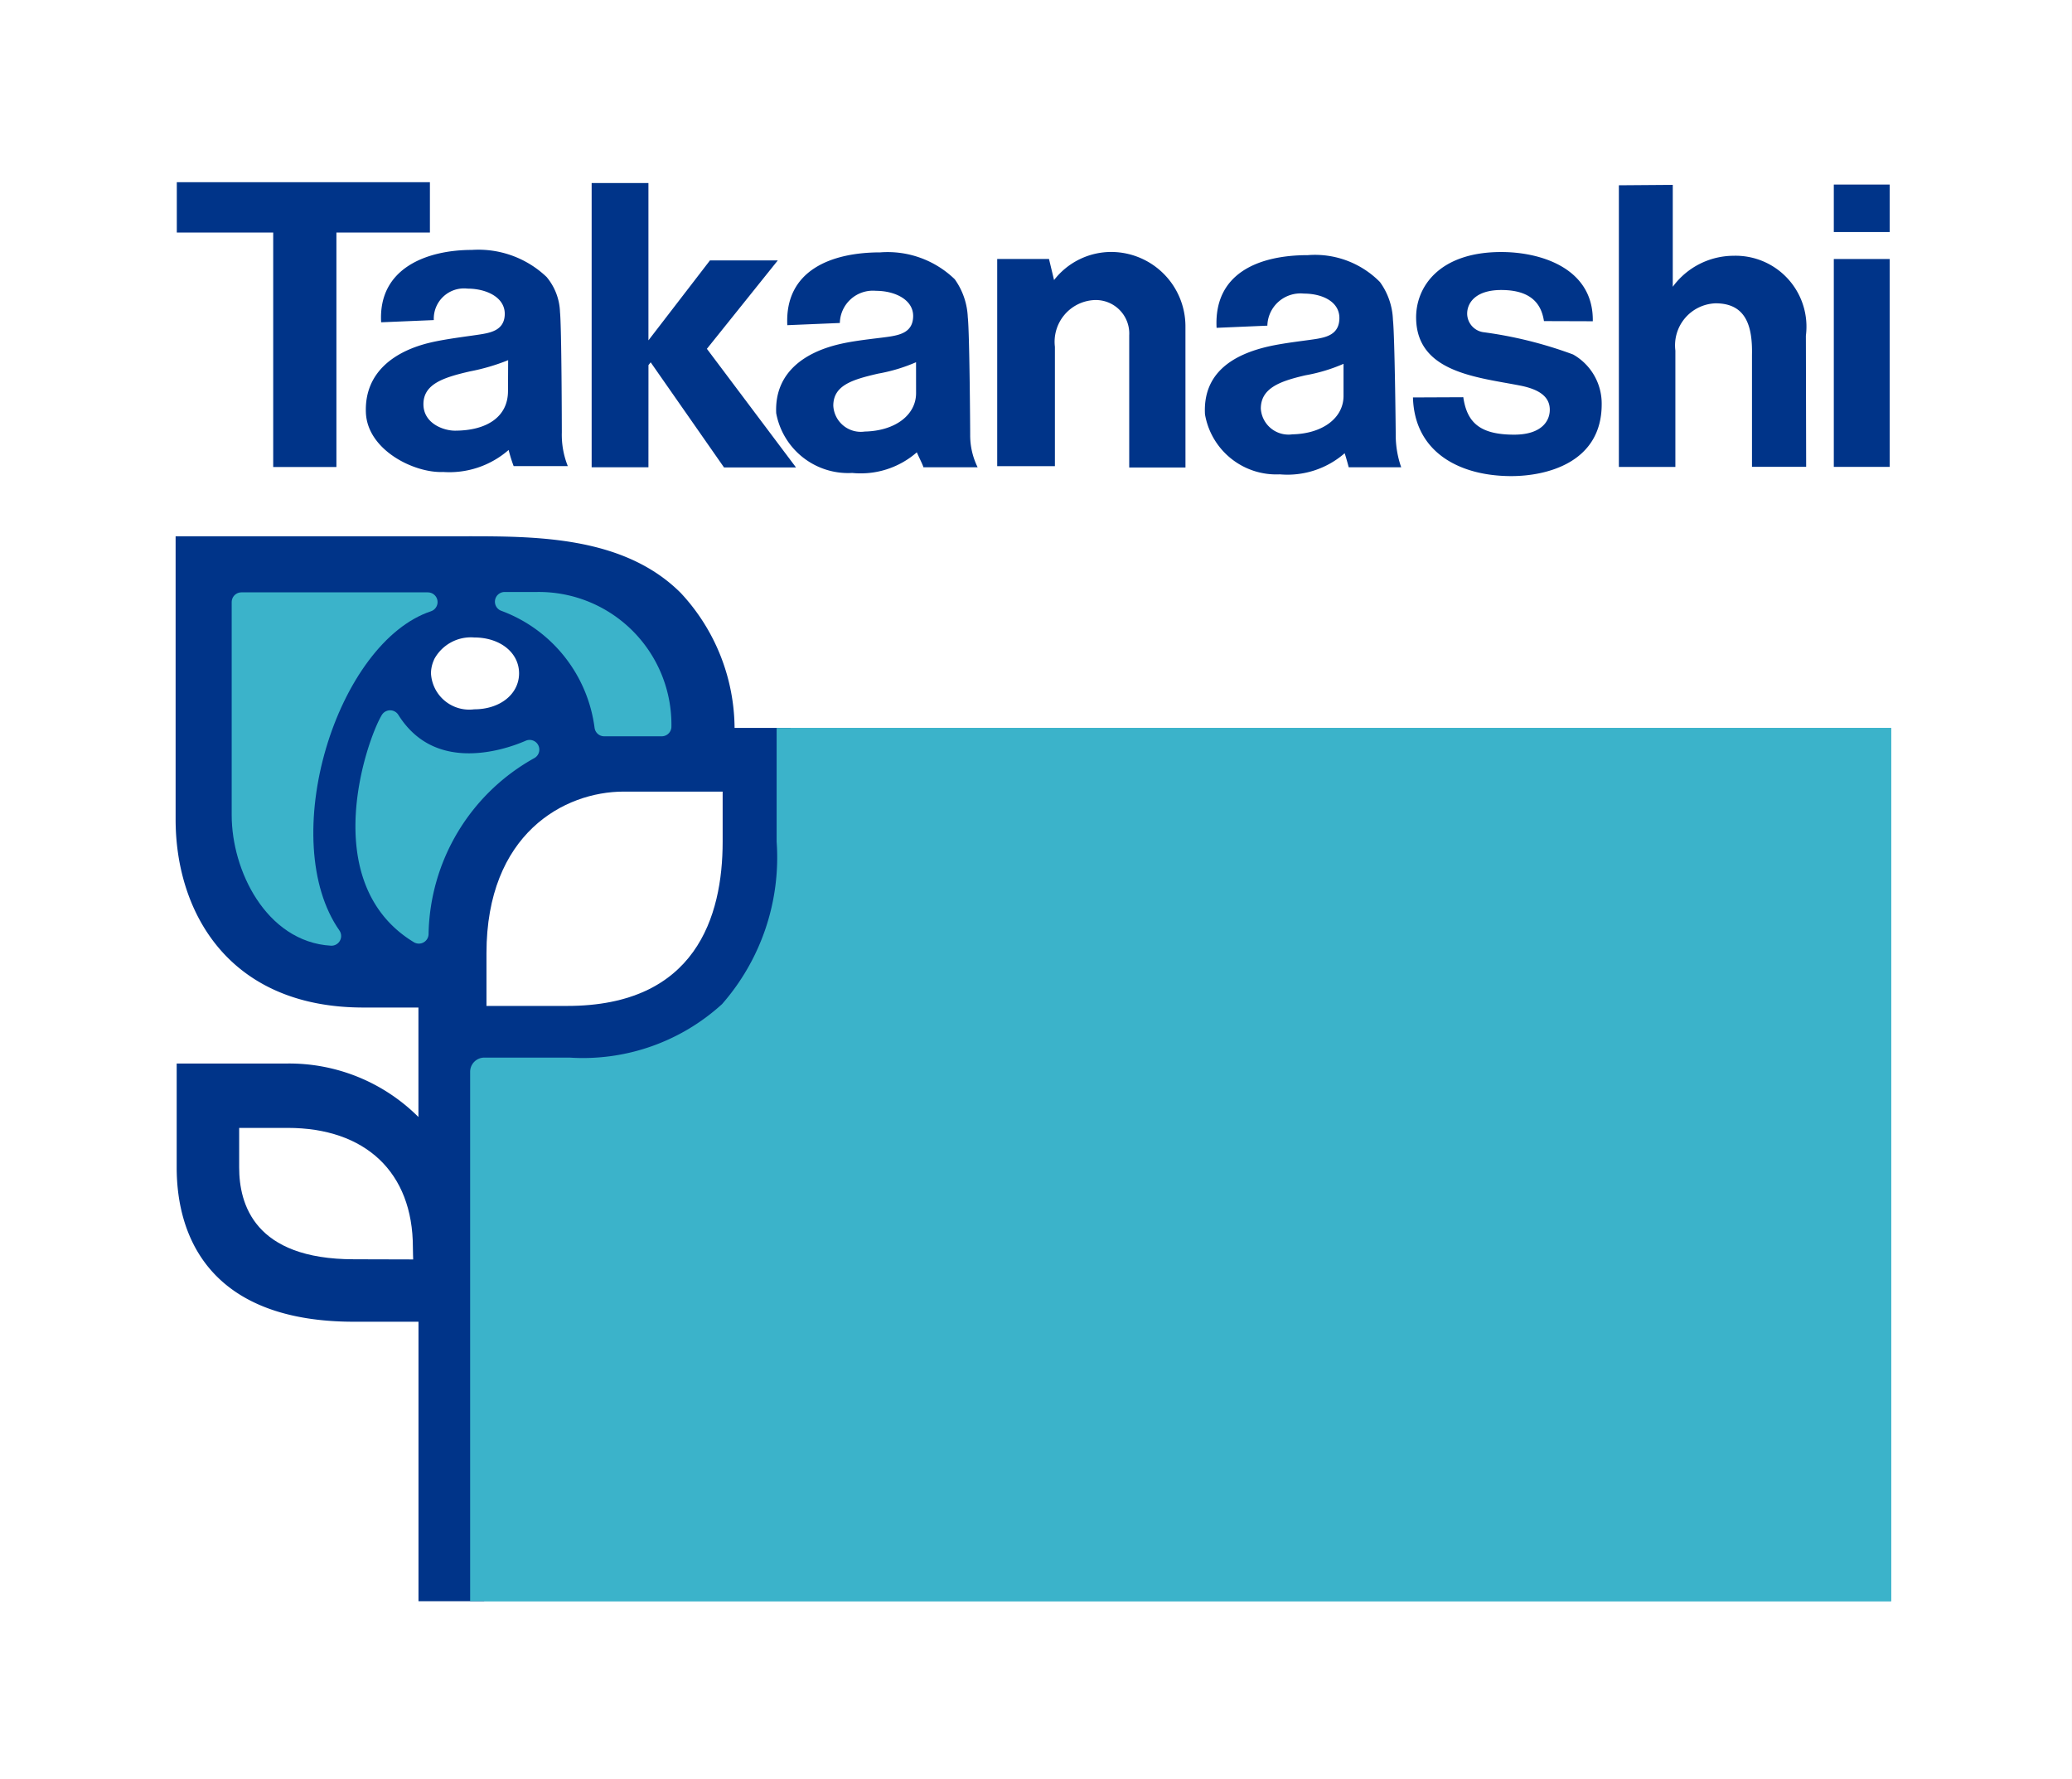 <svg id="グループ_34" data-name="グループ 34" xmlns="http://www.w3.org/2000/svg" xmlns:xlink="http://www.w3.org/1999/xlink" width="65.86" height="56.536" viewBox="0 0 65.86 56.536">
  <rect x="0" y="0" width="65.86" height="56.536" fill="#808080" stroke="none"/>
  <defs>
    <clipPath id="clip-path">
      <rect id="長方形_11" data-name="長方形 11" width="65.86" height="56.536" fill="none"/>
    </clipPath>
    <clipPath id="clip-path-3">
      <rect id="長方形_5" data-name="長方形 5" width="19.556" height="33.84" fill="none"/>
    </clipPath>
    <clipPath id="clip-path-4">
      <rect id="長方形_6" data-name="長方形 6" width="5.898" height="4.871" fill="none"/>
    </clipPath>
    <clipPath id="clip-path-5">
      <rect id="長方形_7" data-name="長方形 7" width="6.828" height="11.516" fill="none"/>
    </clipPath>
    <clipPath id="clip-path-6">
      <rect id="長方形_8" data-name="長方形 8" width="6.13" height="7.7" fill="none"/>
    </clipPath>
    <clipPath id="clip-path-7">
      <rect id="長方形_9" data-name="長方形 9" width="45.167" height="27.75" fill="none"/>
    </clipPath>
  </defs>
  <g id="グループ_18" data-name="グループ 18" clip-path="url(#clip-path)">
    <rect id="長方形_2" data-name="長方形 2" width="65.859" height="56.536" transform="translate(0 0)" fill="#fff"/>
    <path id="パス_1" data-name="パス 1" d="M8.917,13.013H6.908V5.562H3.844v-1.6h8.045v1.6H8.917Z" transform="translate(1.776 1.828)" fill="#003489"/>
    <g id="グループ_17" data-name="グループ 17" transform="translate(0 0)">
      <g id="グループ_16" data-name="グループ 16" clip-path="url(#clip-path)">
        <path id="パス_2" data-name="パス 2" d="M12.473,9.917c0,.822-.674,1.26-1.688,1.26-.355,0-1-.225-1-.842,0-.648.653-.851,1.474-1.041a6.575,6.575,0,0,0,1.219-.357Zm.18,2.386h1.721a2.676,2.676,0,0,1-.19-1.066c0-.167-.007-3.333-.058-3.83A1.828,1.828,0,0,0,13.7,6.293a3.14,3.14,0,0,0-2.373-.86c-1.42,0-2.985.572-2.886,2.3l1.674-.07a.961.961,0,0,1,1.073-1c.614,0,1.247.294,1.177.892-.047.4-.386.494-.684.548s-1.126.145-1.665.272C8.9,8.635,7.907,9.3,7.956,10.6c.045,1.194,1.536,1.93,2.457,1.89a2.863,2.863,0,0,0,2.08-.7,4.877,4.877,0,0,0,.159.512" transform="translate(3.674 2.509)" fill="#003489"/>
        <path id="パス_3" data-name="パス 3" d="M21.323,9.959c0,.694-.661,1.2-1.631,1.221a.876.876,0,0,1-1-.82c0-.648.6-.829,1.417-1.019a5.371,5.371,0,0,0,1.213-.364Zm.232,2.357h1.725a2.3,2.3,0,0,1-.237-1.032c0-.17-.019-3.244-.076-3.737a2.237,2.237,0,0,0-.414-1.206,3.066,3.066,0,0,0-2.367-.855c-1.55,0-3.041.567-2.956,2.314L18.9,7.73A1.051,1.051,0,0,1,20.05,6.708c.615,0,1.247.3,1.175.892-.045.409-.389.5-.686.553s-1.082.117-1.621.243c-1.12.254-2.1.9-2.041,2.2a2.326,2.326,0,0,0,2.417,1.9,2.711,2.711,0,0,0,2.053-.656c.069.162.193.4.209.475" transform="translate(7.795 2.534)" fill="#003489"/>
        <path id="パス_4" data-name="パス 4" d="M30.606,10.02c0,.7-.662,1.2-1.629,1.221a.882.882,0,0,1-1-.817c0-.649.6-.871,1.42-1.06A5.344,5.344,0,0,0,30.606,9Zm.159,2.267h1.674a3.108,3.108,0,0,1-.174-1.019c0-.168-.032-3.169-.088-3.659A2.173,2.173,0,0,0,31.763,6.4a2.9,2.9,0,0,0-2.292-.854c-1.548,0-2.991.566-2.9,2.31l1.614-.069a1.052,1.052,0,0,1,1.159-1.019c.61,0,1.2.279,1.124.88-.048.408-.392.5-.683.553s-1.039.126-1.577.25c-1.12.259-2.076.841-2.006,2.152a2.3,2.3,0,0,0,2.379,1.909,2.764,2.764,0,0,0,2.061-.671c.056.167.129.446.129.446" transform="translate(12.099 2.562)" fill="#003489"/>
        <path id="パス_5" data-name="パス 5" d="M41.153,12.98H39.431l0-3.555c.018-.887-.171-1.642-1.156-1.642a1.335,1.335,0,0,0-1.279,1.5v3.7H35.2V4.032l1.713-.013V7.257a2.406,2.406,0,0,1,1.931-.985,2.253,2.253,0,0,1,2.3,2.541Z" transform="translate(16.257 1.856)" fill="#003489"/>
        <rect id="長方形_3" data-name="長方形 3" width="1.776" height="6.606" transform="translate(58.289 8.231)" fill="#003489"/>
        <rect id="長方形_4" data-name="長方形 4" width="1.776" height="1.509" transform="translate(58.289 5.865)" fill="#003489"/>
        <path id="パス_6" data-name="パス 6" d="M14.669,13.012H12.864V3.979h1.805v5l1.956-2.541h2.156l-2.254,2.81,2.832,3.769H17.071L14.74,9.677l-.07.088Z" transform="translate(5.942 1.837)" fill="#003489"/>
        <path id="パス_7" data-name="パス 7" d="M27.666,12.326H25.878v-4.2a1.064,1.064,0,0,0-1.1-1.121,1.327,1.327,0,0,0-1.262,1.485v3.794H21.682V5.7h1.646l.161.67a2.3,2.3,0,0,1,1.849-.893,2.365,2.365,0,0,1,2.327,2.355Z" transform="translate(10.015 2.53)" fill="#003489"/>
        <path id="パス_8" data-name="パス 8" d="M34.885,7.674c-.06-.371-.244-.934-1.21-.984-.93-.051-1.231.384-1.231.747a.6.6,0,0,0,.51.589,13.158,13.158,0,0,1,2.857.709,1.793,1.793,0,0,1,.909,1.582c0,1.868-1.773,2.283-2.873,2.283-1.621,0-3.077-.738-3.126-2.5l1.6-.007c.118.811.535,1.19,1.618,1.19.886,0,1.159-.455,1.129-.848s-.386-.608-.971-.718c-1.357-.262-3.237-.422-3.275-2.112-.025-1,.718-2.126,2.707-2.126,1.276,0,2.937.528,2.908,2.2Z" transform="translate(14.191 2.53)" fill="#003489"/>
        <path id="パス_9" data-name="パス 9" d="M16.4,12.183a5.577,5.577,0,0,1,3.016,1.452,5.894,5.894,0,0,1,1.58,4,.452.452,0,0,0,.449.421h1.341v3.166a7.069,7.069,0,0,1-1.737,5.162,6.559,6.559,0,0,1-4.845,1.7h-2.71a.452.452,0,0,0-.452.452v16.37H11.844V36.478a.449.449,0,0,0-.449-.45H9.345c-2.167,0-3.438-.627-4.174-1.449a4.419,4.419,0,0,1-1.012-3.007V28.721H7.238a5.362,5.362,0,0,1,3.84,1.572.436.436,0,0,0,.311.13.469.469,0,0,0,.18-.035.446.446,0,0,0,.275-.417V26.492a.449.449,0,0,0-.449-.45H9.646a5.279,5.279,0,0,1-4.251-1.731,5.853,5.853,0,0,1-1.267-3.8V11.968h8.985a18.041,18.041,0,0,1,3.283.215" transform="translate(1.906 5.528)" fill="#fff" fill-rule="evenodd"/>
        <g id="グループ_3" data-name="グループ 3" transform="translate(5.581 17.044)" style="mix-blend-mode: darken;isolation: isolate">
          <g id="グループ_2" data-name="グループ 2">
            <g id="グループ_1" data-name="グループ 1" clip-path="url(#clip-path-3)">
              <path id="パス_10" data-name="パス 10" d="M13.632,45.5V28.677h2.71c4.4,0,7.032-2.455,7.032-7.312V17.746H21.585a6.349,6.349,0,0,0-1.712-4.289c-1.813-1.81-4.611-1.8-6.862-1.8H3.818v9c0,2.928,1.675,5.976,5.97,5.976h1.748v3.479a5.81,5.81,0,0,0-4.158-1.7H3.852v3.3c0,2.281,1.123,4.906,5.636,4.906h2.05V45.5Z" transform="translate(-3.817 -11.659)" fill="#003489"/>
            </g>
          </g>
        </g>
        <path id="パス_11" data-name="パス 11" d="M8.849,28.693c-3.177,0-3.649-1.763-3.649-2.918V24.518H6.741c2.462,0,3.981,1.4,3.981,3.8,0,.136.009.38.009.38Z" transform="translate(2.402 11.325)" fill="#fff"/>
        <path id="パス_12" data-name="パス 12" d="M18.084,17.208V18.8c0,2.379-.855,5.219-4.941,5.219H10.577V22.344c0-3.789,2.463-5.136,4.365-5.136Z" transform="translate(4.886 7.948)" fill="#fff"/>
        <path id="パス_13" data-name="パス 13" d="M12,13.08a3.907,3.907,0,0,1,3.965,3.969H14.137a4.905,4.905,0,0,0-3.165-3.969Z" transform="translate(5.068 6.041)" fill="#3bb3ca"/>
        <g id="グループ_6" data-name="グループ 6" transform="translate(15.589 18.67)" style="mix-blend-mode: darken;isolation: isolate">
          <g id="グループ_5" data-name="グループ 5">
            <g id="グループ_4" data-name="グループ 4" clip-path="url(#clip-path-4)">
              <path id="パス_14" data-name="パス 14" d="M12,13.08a3.907,3.907,0,0,1,3.965,3.969H14.137a4.905,4.905,0,0,0-3.165-3.969Z" transform="translate(-10.521 -12.629)" fill="none" stroke="#3bb3ca" stroke-linejoin="round" stroke-width="0.617"/>
            </g>
          </g>
        </g>
        <path id="パス_15" data-name="パス 15" d="M9.462,14.577l.007-.012v-.007a1.323,1.323,0,0,1,1.275-.7c.827,0,1.427.484,1.427,1.14s-.6,1.143-1.427,1.143A1.218,1.218,0,0,1,9.371,15a1.05,1.05,0,0,1,.091-.42" transform="translate(4.328 6.4)" fill="#fff"/>
        <path id="パス_16" data-name="パス 16" d="M8.111,23.7c-1.829-.107-2.862-2.181-2.862-3.842V13.088h5.927c-3.215,1.073-5.19,7.57-3.064,10.613" transform="translate(2.425 6.045)" fill="#3bb3ca"/>
        <g id="グループ_9" data-name="グループ 9" transform="translate(7.222 18.682)" style="mix-blend-mode: darken;isolation: isolate">
          <g id="グループ_8" data-name="グループ 8">
            <g id="グループ_7" data-name="グループ 7" clip-path="url(#clip-path-5)">
              <path id="パス_17" data-name="パス 17" d="M8.111,23.7c-1.829-.107-2.862-2.181-2.862-3.842V13.088h5.927C7.961,14.161,5.986,20.658,8.111,23.7Z" transform="translate(-4.798 -12.637)" fill="none" stroke="#3bb3ca" stroke-linejoin="round" stroke-width="0.617"/>
            </g>
          </g>
        </g>
        <path id="パス_18" data-name="パス 18" d="M8.733,15.652c1.267,2.015,3.592,1.31,4.434.941a6.836,6.836,0,0,0-3.52,5.856c-2.864-1.735-1.36-6.051-.914-6.8" transform="translate(3.667 7.229)" fill="#3bb3ca"/>
        <g id="グループ_12" data-name="グループ 12" transform="translate(11.155 22.431)" style="mix-blend-mode: darken;isolation: isolate">
          <g id="グループ_11" data-name="グループ 11">
            <g id="グループ_10" data-name="グループ 10" clip-path="url(#clip-path-6)">
              <path id="パス_19" data-name="パス 19" d="M8.733,15.652c1.267,2.015,3.592,1.31,4.434.941a6.836,6.836,0,0,0-3.52,5.856C6.783,20.715,8.287,16.4,8.733,15.652Z" transform="translate(-7.488 -15.202)" fill="none" stroke="#3bb3ca" stroke-linejoin="round" stroke-width="0.617"/>
            </g>
          </g>
        </g>
        <g id="グループ_15" data-name="グループ 15" transform="translate(14.944 23.134)" style="mix-blend-mode: darken;isolation: isolate">
          <g id="グループ_14" data-name="グループ 14">
            <g id="グループ_13" data-name="グループ 13" clip-path="url(#clip-path-7)">
              <path id="パス_20" data-name="パス 20" d="M19.964,15.825V19.44A7.068,7.068,0,0,1,18.229,24.6a6.562,6.562,0,0,1-4.845,1.7h-2.71a.451.451,0,0,0-.452.45V43.575H55.389V15.825Z" transform="translate(-10.222 -15.825)" fill="#3bb3ca" fill-rule="evenodd"/>
            </g>
          </g>
        </g>
        <path id="パス_21" data-name="パス 21" d="M55.247,43.575H10.53V26.753h2.71c4.4,0,7.032-2.455,7.032-7.312V15.825H55.247Z" transform="translate(4.864 7.309)" fill="#3bb3ca"/>
      </g>
    </g>
  </g>
</svg>
